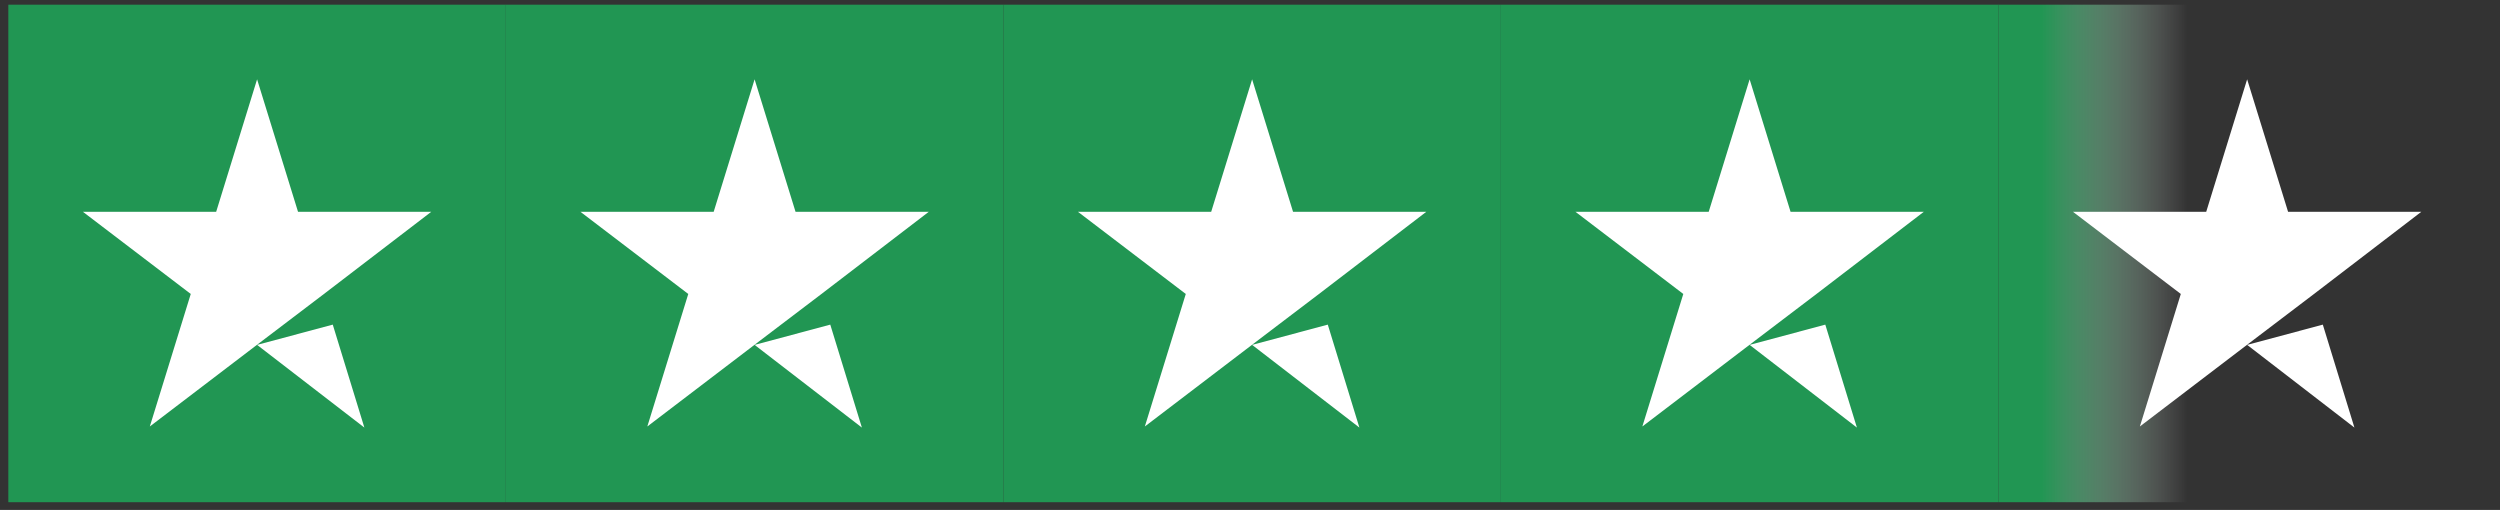 <svg xmlns="http://www.w3.org/2000/svg" width="201" height="41" viewBox="0 0 201 41" fill="none"><rect x="0" y="0" width="201" height="41" fill="#333333" stroke="none"/><rect width="40" height="40" transform="translate(0.67 0.377)" fill="#219653"></rect><path d="M20.67 27.729L26.754 26.1L29.295 34.377L20.67 27.729ZM34.67 17.031H23.962L20.67 6.377L17.379 17.031H6.67L15.337 23.635L12.045 34.289L20.712 27.685L26.045 23.635L34.67 17.031Z" fill="white"></path><rect width="40" height="40" transform="translate(40.67 0.377)" fill="#219653"></rect><path d="M60.67 27.729L66.754 26.1L69.295 34.377L60.67 27.729ZM74.67 17.031H63.962L60.67 6.377L57.379 17.031H46.67L55.337 23.635L52.045 34.289L60.712 27.685L66.045 23.635L74.67 17.031Z" fill="white"></path><rect width="40" height="40" transform="translate(80.67 0.377)" fill="#219653"></rect><path d="M100.67 27.729L106.754 26.1L109.295 34.377L100.67 27.729ZM114.67 17.031H103.962L100.67 6.377L97.379 17.031H86.67L95.337 23.635L92.045 34.289L100.712 27.685L106.045 23.635L114.67 17.031Z" fill="white"></path><rect width="40" height="40" transform="translate(120.67 0.377)" fill="#219653"></rect><path d="M140.67 27.729L146.754 26.1L149.295 34.377L140.67 27.729ZM154.67 17.031H143.962L140.67 6.377L137.379 17.031H126.67L135.337 23.635L132.045 34.289L140.712 27.685L146.045 23.635L154.67 17.031Z" fill="white"></path><rect width="40" height="40" transform="translate(160.67 0.377)" fill="url(#paint0_linear_68_1006)"></rect><path d="M180.67 27.729L186.754 26.1L189.295 34.377L180.67 27.729ZM194.67 17.031H183.962L180.67 6.377L177.379 17.031H166.67L175.337 23.635L172.045 34.289L180.712 27.685L186.045 23.635L194.67 17.031Z" fill="white"></path><defs><linearGradient id="paint0_linear_68_1006" x1="0" y1="20" x2="40" y2="20" gradientUnits="userSpaceOnUse"><stop offset="0.087" stop-color="#219653"></stop><stop offset="0.38" stop-color="#D9D9D9" stop-opacity="0"></stop></linearGradient></defs></svg>